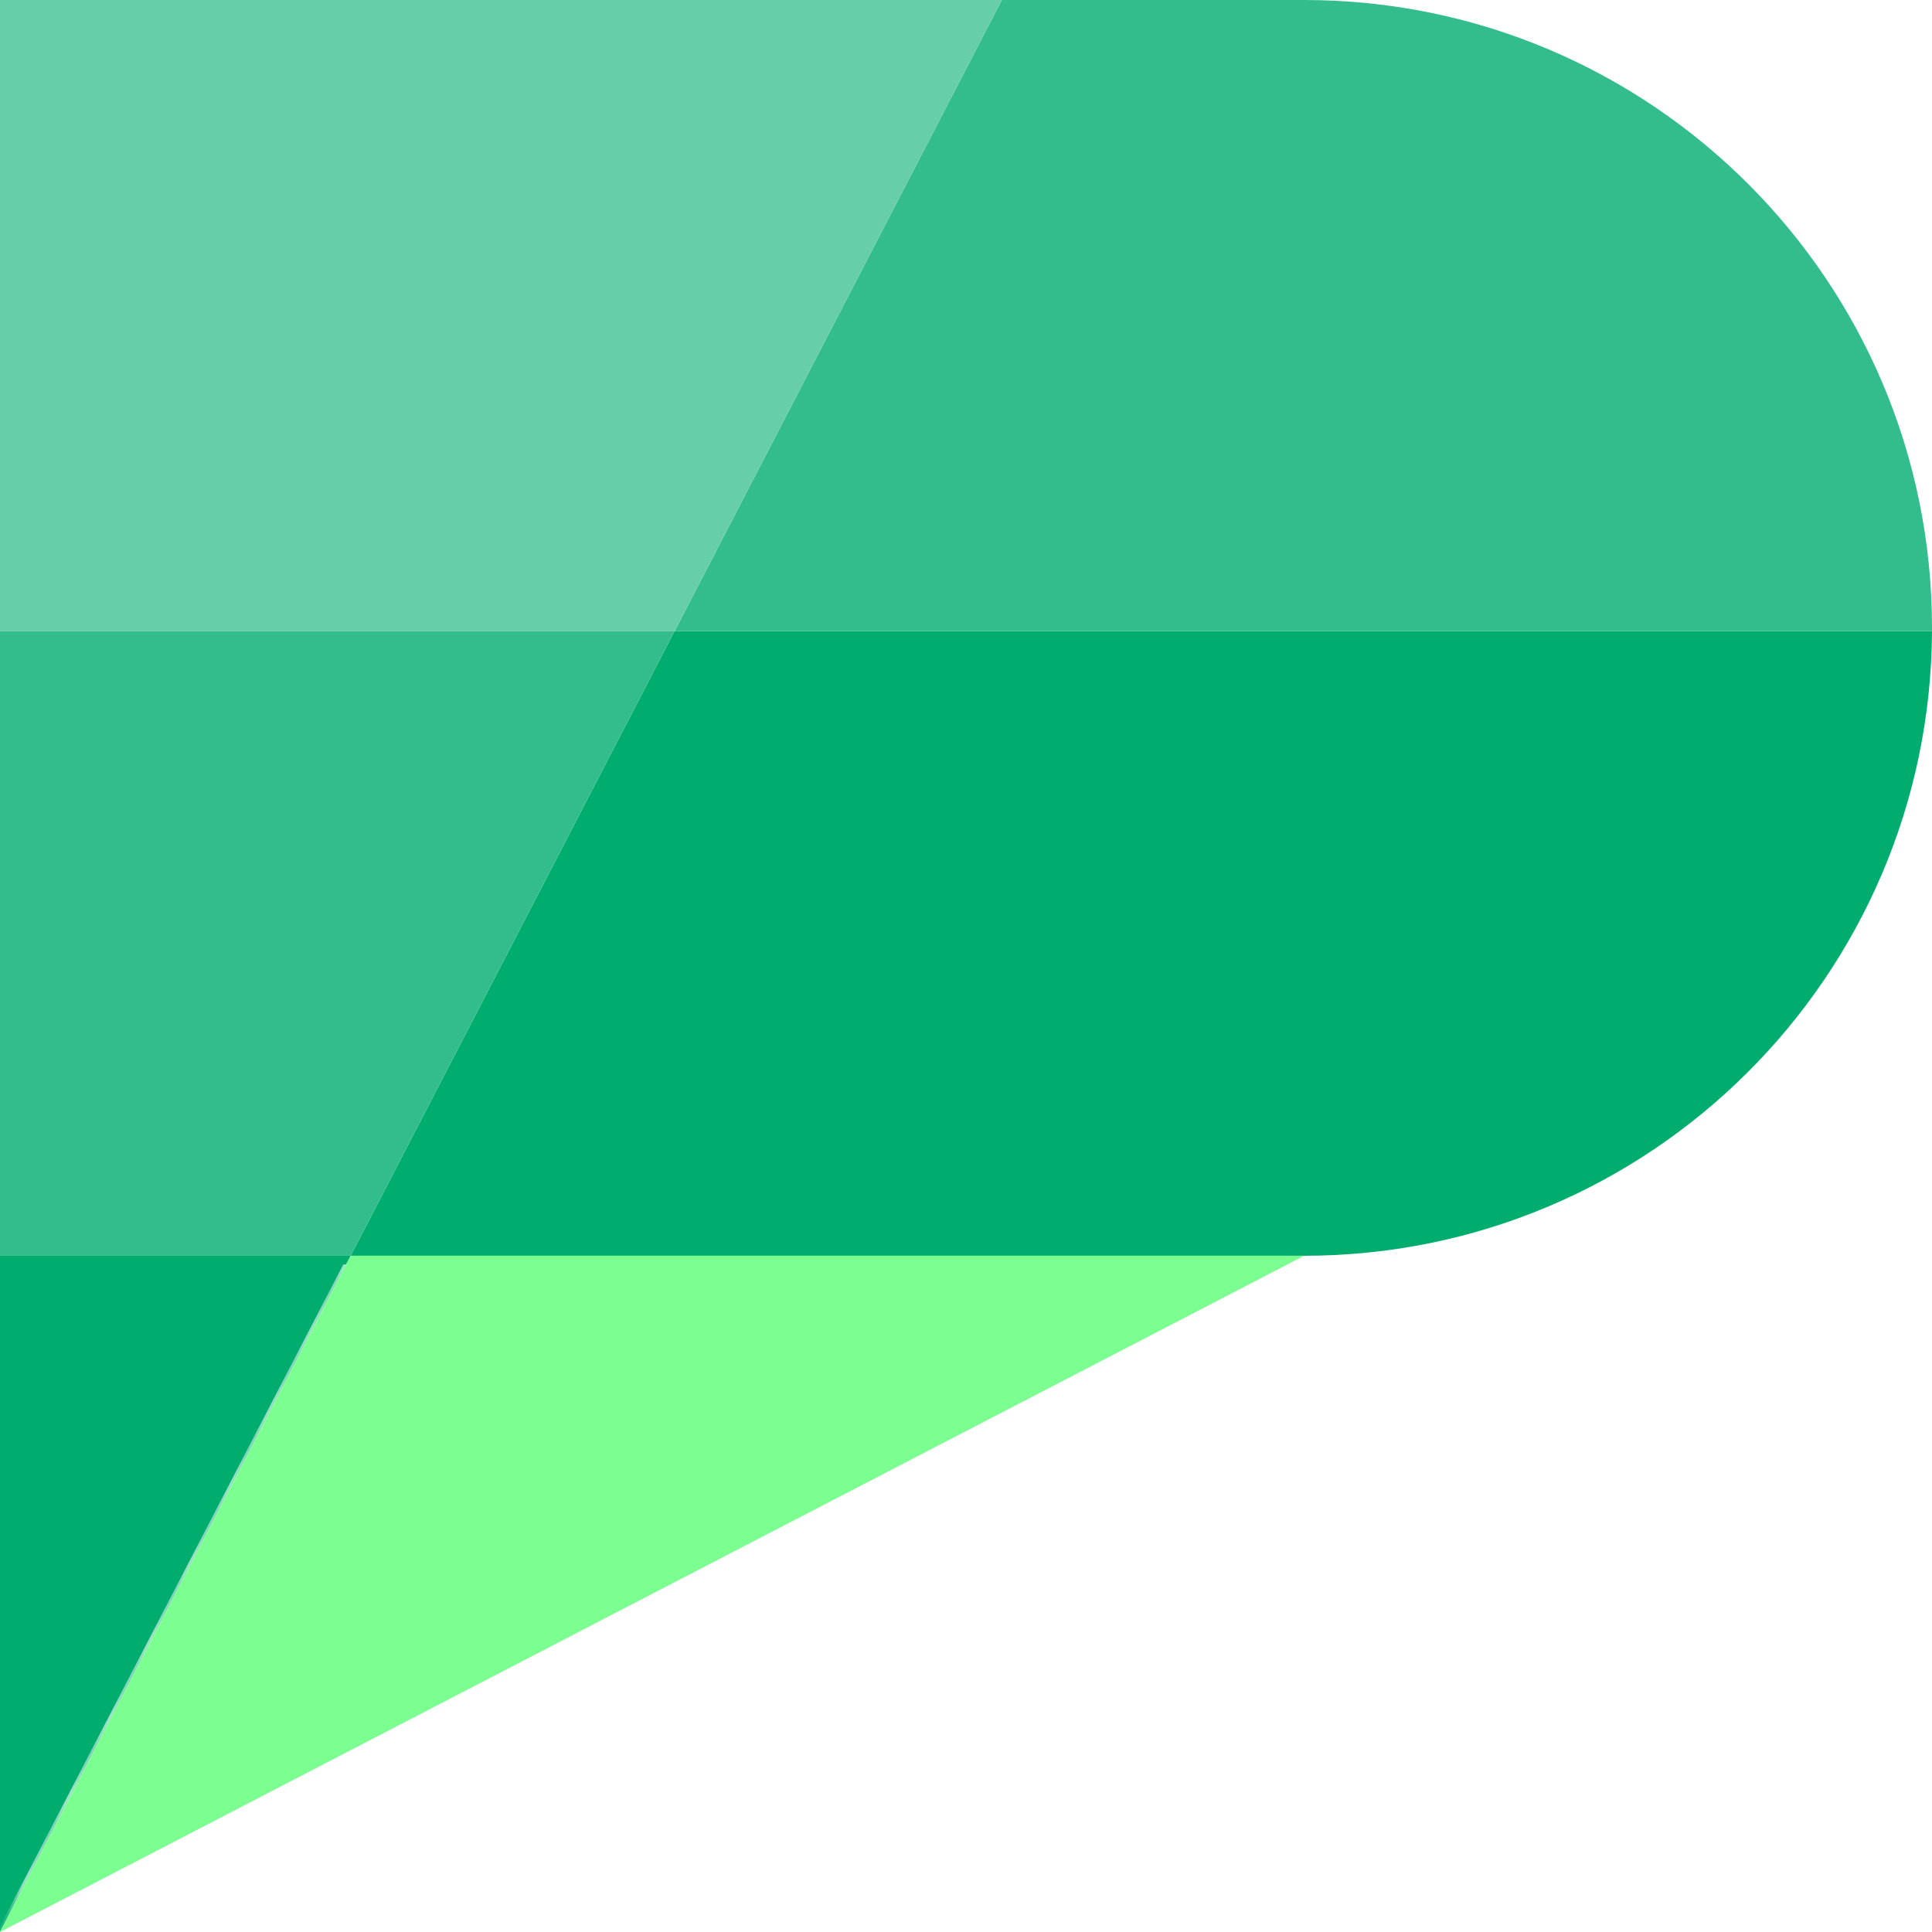 <svg width="48" height="48" viewBox="0 0 48 48" fill="none" xmlns="http://www.w3.org/2000/svg">
<path d="M48 15.68C47.956 24.259 40.989 31.199 32.4 31.199H8.712L16.759 15.68H48Z" fill="#00AD6F"/>
<path d="M48 15.599V15.68H16.76L24.89 0H32.4C41.017 0 48 6.983 48 15.599Z" fill="#33BD8C"/>
<path d="M24.89 0L16.759 15.68H0V0H24.89Z" fill="#66CEA9"/>
<path d="M16.759 15.68L8.712 31.199H0V15.68H16.759Z" fill="#33BD8C"/>
<path d="M8.712 31.199L0 48V31.199H8.712Z" fill="#00AD6F"/>
<mask id="mask0_2127_4599" style="mask-type:alpha" maskUnits="userSpaceOnUse" x="0" y="0" width="49" height="49">
<path d="M48.028 15.605C48.028 24.222 41.044 31.204 32.429 31.204H8.74L0.028 48.006V0.006H32.429C41.045 0.006 48.028 6.99 48.028 15.605Z" fill="#00FBD6"/>
</mask>
<g mask="url(#mask0_2127_4599)">
<g filter="url(#filter0_d_2127_4599)">
<path d="M32.429 31.205L0.028 48.005L8.74 31.205H32.429Z" fill="white"/>
</g>
</g>
<path d="M32.4 31.199L0 48L8.712 31.199H32.4Z" fill="#7CFF91"/>
<defs>
<filter id="filter0_d_2127_4599" x="-3.961" y="27.635" width="39.96" height="24.36" filterUnits="userSpaceOnUse" color-interpolation-filters="sRGB">
<feFlood flood-opacity="0" result="BackgroundImageFix"/>
<feColorMatrix in="SourceAlpha" type="matrix" values="0 0 0 0 0 0 0 0 0 0 0 0 0 0 0 0 0 0 127 0" result="hardAlpha"/>
<feOffset dx="-0.21" dy="0.21"/>
<feGaussianBlur stdDeviation="1.89"/>
<feComposite in2="hardAlpha" operator="out"/>
<feColorMatrix type="matrix" values="0 0 0 0 0 0 0 0 0 0 0 0 0 0 0 0 0 0 0.6 0"/>
<feBlend mode="normal" in2="BackgroundImageFix" result="effect1_dropShadow_2127_4599"/>
<feBlend mode="normal" in="SourceGraphic" in2="effect1_dropShadow_2127_4599" result="shape"/>
</filter>
</defs>
</svg>
